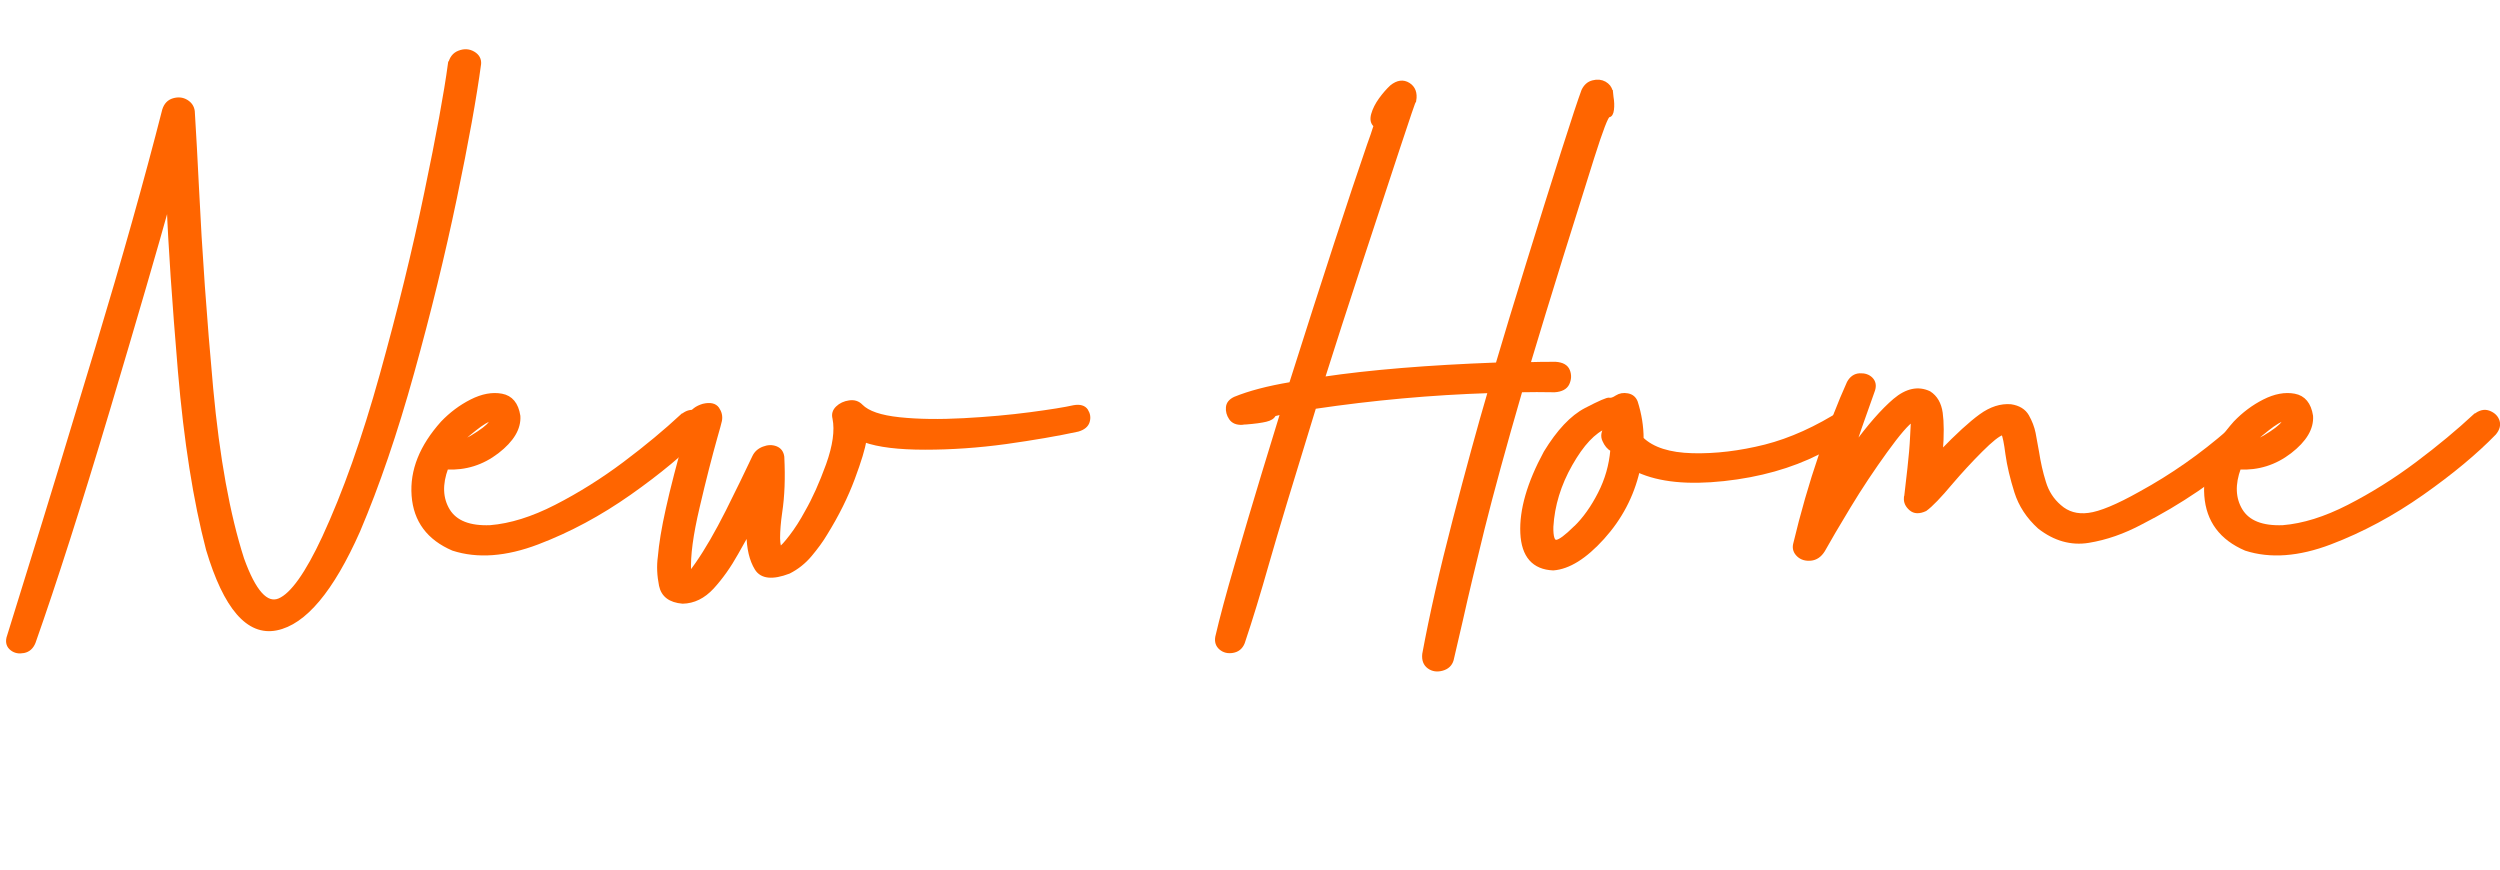 <?xml version="1.0" encoding="UTF-8"?>
<svg id="Layer_1" data-name="Layer 1" xmlns="http://www.w3.org/2000/svg" viewBox="0 0 213.31 74.2">
  <g>
    <path d="M38.36,5.53c.1-.56,.38-.92,.82-1.08,.44-.17,.85-.14,1.22,.08,.37,.22,.54,.53,.51,.92-.38,2.85-1.07,6.67-2.07,11.47-1,4.79-2.21,9.75-3.64,14.88-1.42,5.12-2.96,9.62-4.61,13.5-2.26,5.09-4.6,7.87-7.01,8.35-2.42,.48-4.37-1.78-5.86-6.76-1.09-4.17-1.89-9.24-2.4-15.22-.5-5.98-.83-10.74-.96-14.28-1.01,3.65-2.72,9.52-5.13,17.61-2.42,8.1-4.53,14.7-6.33,19.8-.17,.43-.46,.7-.87,.78s-.75,.02-1.04-.21c-.29-.23-.39-.54-.3-.94,.3-.96,.89-2.89,1.8-5.81,1.6-5.14,3.53-11.48,5.8-19.01,2.27-7.53,4.17-14.27,5.69-20.23,.14-.45,.41-.74,.82-.86,.41-.12,.78-.08,1.11,.12s.52,.48,.57,.85c.12,1.93,.24,4.12,.36,6.57,.26,5.45,.67,11.15,1.21,17.08,.55,5.93,1.43,10.78,2.64,14.55,1.01,2.8,2.05,3.96,3.14,3.5,1.08-.46,2.35-2.24,3.79-5.33,1.77-3.82,3.41-8.45,4.92-13.88,1.51-5.43,2.78-10.6,3.8-15.53,1.03-4.92,1.69-8.57,2.01-10.93Z" style="fill: none; stroke: #ff6500; stroke-miterlimit: 10.8; stroke-width: .28px;"/>
    <path d="M58.2,35.47c.42-.35,.83-.44,1.22-.29,.4,.16,.65,.41,.76,.76,.1,.35,0,.69-.29,1.04-1.58,1.63-3.63,3.34-6.16,5.12s-5.15,3.19-7.86,4.22-5.12,1.21-7.22,.53c-2.1-.9-3.23-2.42-3.39-4.56-.16-2.14,.67-4.21,2.48-6.23,.73-.76,1.55-1.38,2.48-1.85s1.79-.63,2.59-.48,1.29,.73,1.45,1.76c.07,1.06-.54,2.08-1.82,3.07-1.29,.99-2.73,1.44-4.33,1.36-.52,1.41-.47,2.61,.14,3.62,.62,1.01,1.81,1.48,3.58,1.41,1.72-.14,3.59-.72,5.6-1.75,2.01-1.03,3.96-2.25,5.84-3.66s3.52-2.78,4.92-4.08Zm-16.16,.23c-.42,.14-.92,.44-1.51,.91-.78,.62-1.28,1.06-1.49,1.3,.1-.02,.51-.23,1.22-.63,.83-.5,1.36-.9,1.56-1.2,.07-.12,.14-.25,.21-.39Z" style="fill: none; stroke: #ff6500; stroke-miterlimit: 10.8; stroke-width: .28px;"/>
    <path d="M63.8,45.53c-.3,.54-.61,1.09-.94,1.67-.63,1.13-1.32,2.1-2.07,2.92-.76,.82-1.6,1.23-2.54,1.25-1.08-.09-1.7-.56-1.88-1.41-.17-.85-.21-1.67-.1-2.45,.09-1.08,.31-2.44,.68-4.09,.36-1.65,.95-3.91,1.75-6.77-.07-.38-.01-.78,.17-1.19s.56-.7,1.13-.87c.59-.14,1-.05,1.23,.27,.22,.32,.3,.66,.23,1.03-.05,.23-.18,.7-.39,1.43-.45,1.6-.96,3.58-1.51,5.94-.56,2.36-.8,4.19-.73,5.47,0,.1,.03,.13,.09,.09,.06-.04,.25-.29,.56-.74,.82-1.18,1.67-2.66,2.57-4.44,.89-1.78,1.65-3.34,2.28-4.68,.16-.33,.42-.57,.81-.72,.38-.15,.74-.16,1.07-.03,.33,.13,.52,.39,.57,.77,.09,1.79,.03,3.37-.18,4.74-.12,.83-.18,1.57-.18,2.21,.02,.56,.08,.82,.2,.78,.11-.04,.4-.35,.86-.95,.46-.6,.91-1.3,1.34-2.1,.62-1.08,1.22-2.41,1.8-4.01,.57-1.6,.76-2.92,.55-3.96-.09-.35,0-.65,.27-.91,.27-.26,.61-.42,1.03-.48,.42-.06,.75,.05,1.02,.33,.56,.57,1.64,.94,3.26,1.11,1.62,.17,3.44,.19,5.48,.08,2.04-.11,3.93-.28,5.67-.51,1.74-.23,2.98-.43,3.73-.6,.52-.09,.88,.02,1.07,.31,.19,.3,.24,.61,.14,.95-.1,.34-.39,.58-.87,.72-1.75,.38-3.8,.73-6.14,1.06-2.34,.32-4.64,.48-6.9,.48s-3.98-.21-5.15-.63c-.09,.63-.41,1.7-.98,3.23s-1.34,3.09-2.33,4.69c-.36,.61-.81,1.22-1.33,1.84-.52,.62-1.13,1.1-1.82,1.45-1.41,.54-2.34,.44-2.79-.29-.45-.73-.69-1.73-.7-3Z" style="fill: none; stroke: #ff6500; stroke-miterlimit: 10.8; stroke-width: .28px;"/>
  </g>
  <g>
    <path d="M38.36,5.53c.1-.56,.38-.92,.82-1.08,.44-.17,.85-.14,1.22,.08,.37,.22,.54,.53,.51,.92-.38,2.85-1.07,6.67-2.07,11.47-1,4.79-2.21,9.75-3.64,14.88-1.42,5.12-2.96,9.62-4.61,13.5-2.26,5.09-4.6,7.87-7.01,8.35-2.42,.48-4.37-1.78-5.86-6.76-1.09-4.17-1.89-9.24-2.4-15.22-.5-5.98-.83-10.74-.96-14.28-1.01,3.65-2.72,9.52-5.13,17.61-2.42,8.1-4.53,14.7-6.33,19.8-.17,.43-.46,.7-.87,.78s-.75,.02-1.04-.21c-.29-.23-.39-.54-.3-.94,.3-.96,.89-2.89,1.8-5.81,1.6-5.14,3.53-11.48,5.8-19.01,2.27-7.53,4.17-14.27,5.69-20.23,.14-.45,.41-.74,.82-.86,.41-.12,.78-.08,1.11,.12s.52,.48,.57,.85c.12,1.93,.24,4.12,.36,6.57,.26,5.45,.67,11.15,1.21,17.08,.55,5.93,1.43,10.78,2.64,14.55,1.01,2.8,2.05,3.96,3.14,3.5,1.08-.46,2.35-2.24,3.79-5.33,1.77-3.82,3.41-8.45,4.92-13.88,1.51-5.43,2.78-10.6,3.8-15.53,1.03-4.92,1.69-8.57,2.01-10.93Z" style="fill: #ff6500;"/>
    <path d="M58.2,35.47c.42-.35,.83-.44,1.22-.29,.4,.16,.65,.41,.76,.76,.1,.35,0,.69-.29,1.04-1.58,1.63-3.63,3.34-6.16,5.12s-5.15,3.19-7.86,4.22-5.12,1.21-7.22,.53c-2.1-.9-3.23-2.42-3.39-4.56-.16-2.14,.67-4.21,2.48-6.23,.73-.76,1.55-1.38,2.48-1.85s1.79-.63,2.59-.48,1.29,.73,1.45,1.76c.07,1.06-.54,2.08-1.82,3.07-1.29,.99-2.73,1.44-4.33,1.36-.52,1.41-.47,2.61,.14,3.62,.62,1.01,1.81,1.48,3.58,1.41,1.72-.14,3.59-.72,5.6-1.75,2.01-1.03,3.96-2.25,5.84-3.66s3.52-2.78,4.92-4.08Zm-16.16,.23c-.42,.14-.92,.44-1.51,.91-.78,.62-1.28,1.06-1.49,1.3,.1-.02,.51-.23,1.22-.63,.83-.5,1.36-.9,1.56-1.2,.07-.12,.14-.25,.21-.39Z" style="fill: #ff6500;"/>
    <path d="M63.8,45.53c-.3,.54-.61,1.09-.94,1.67-.63,1.13-1.32,2.1-2.07,2.92-.76,.82-1.6,1.23-2.54,1.25-1.08-.09-1.7-.56-1.88-1.41-.17-.85-.21-1.67-.1-2.45,.09-1.08,.31-2.44,.68-4.09,.36-1.65,.95-3.91,1.75-6.77-.07-.38-.01-.78,.17-1.19s.56-.7,1.13-.87c.59-.14,1-.05,1.23,.27,.22,.32,.3,.66,.23,1.03-.05,.23-.18,.7-.39,1.43-.45,1.6-.96,3.58-1.51,5.94-.56,2.36-.8,4.19-.73,5.47,0,.1,.03,.13,.09,.09,.06-.04,.25-.29,.56-.74,.82-1.18,1.67-2.66,2.57-4.44,.89-1.78,1.65-3.34,2.28-4.68,.16-.33,.42-.57,.81-.72,.38-.15,.74-.16,1.07-.03,.33,.13,.52,.39,.57,.77,.09,1.79,.03,3.37-.18,4.74-.12,.83-.18,1.57-.18,2.21,.02,.56,.08,.82,.2,.78,.11-.04,.4-.35,.86-.95,.46-.6,.91-1.3,1.34-2.1,.62-1.08,1.22-2.41,1.8-4.01,.57-1.6,.76-2.92,.55-3.96-.09-.35,0-.65,.27-.91,.27-.26,.61-.42,1.03-.48,.42-.06,.75,.05,1.02,.33,.56,.57,1.64,.94,3.26,1.11,1.62,.17,3.44,.19,5.48,.08,2.04-.11,3.93-.28,5.67-.51,1.74-.23,2.98-.43,3.73-.6,.52-.09,.88,.02,1.07,.31,.19,.3,.24,.61,.14,.95-.1,.34-.39,.58-.87,.72-1.75,.38-3.8,.73-6.14,1.06-2.34,.32-4.64,.48-6.9,.48s-3.98-.21-5.15-.63c-.09,.63-.41,1.7-.98,3.23s-1.34,3.09-2.33,4.69c-.36,.61-.81,1.22-1.33,1.84-.52,.62-1.13,1.1-1.82,1.45-1.41,.54-2.34,.44-2.79-.29-.45-.73-.69-1.73-.7-3Z" style="fill: #ff6500;"/>
  </g>
  <g>
    <path d="M137.48,7.77c.02,.17,.03,.34,.05,.5,.07,.4,.08,.76,.04,1.09-.04,.33-.15,.5-.31,.51s-.62,1.2-1.37,3.57-1.63,5.2-2.66,8.48c-1.02,3.28-1.95,6.32-2.79,9.12,.61-.02,1.37-.03,2.29-.03,.57,.04,.93,.24,1.08,.61,.15,.37,.13,.74-.04,1.11-.17,.36-.55,.56-1.12,.6-1.08-.02-2.04-.02-2.89,0-1.39,4.79-2.46,8.71-3.22,11.75-.75,3.04-1.37,5.62-1.84,7.74-.28,1.18-.55,2.35-.81,3.49-.12,.4-.4,.66-.83,.78-.43,.12-.82,.07-1.15-.17s-.47-.6-.42-1.11c.61-3.3,1.47-7.11,2.59-11.41,1.12-4.31,2.12-7.97,3.01-11-4.95,.16-9.93,.61-14.93,1.35-1.91,6.2-3.25,10.63-4.01,13.29-.73,2.57-1.42,4.84-2.08,6.8-.17,.42-.47,.66-.89,.73s-.76-.02-1.04-.26-.38-.56-.31-.96c.36-1.56,.92-3.65,1.68-6.25s1.51-5.16,2.27-7.65c.76-2.49,1.29-4.23,1.6-5.23-.1,.02-.32,.07-.65,.16-.1,.23-.34,.38-.72,.47-.37,.09-.94,.17-1.71,.23-.1,0-.21,0-.31,.03-.47,.02-.8-.12-1-.42-.2-.3-.28-.61-.25-.94,.03-.33,.24-.58,.62-.76,1.22-.5,2.8-.92,4.77-1.25,2.9-9.15,5.12-15.94,6.64-20.35,.23-.63,.42-1.18,.57-1.67-.26-.21-.33-.53-.21-.96,.12-.43,.34-.86,.65-1.29,.31-.43,.63-.79,.94-1.08,.52-.42,1.01-.48,1.46-.2s.63,.75,.52,1.39c-.04,0-.51,1.38-1.42,4.14-.91,2.76-1.98,6.01-3.21,9.75s-2.28,7.01-3.17,9.82c3.96-.59,8.91-1,14.85-1.22,.69-2.35,1.57-5.23,2.63-8.66,1.06-3.43,2.04-6.56,2.94-9.39s1.49-4.59,1.75-5.29c.19-.4,.47-.65,.85-.74,.37-.1,.71-.06,1,.1,.29,.17,.47,.39,.52,.66Z" style="fill: none; stroke: #ff6500; stroke-miterlimit: 10.8; stroke-width: .28px;"/>
    <path d="M157.26,35.06c.47-.16,.86-.09,1.16,.21s.41,.64,.31,1.04c-.1,.4-1.3,1.18-3.61,2.35-2.31,1.16-4.99,1.92-8.04,2.25s-5.48,.09-7.31-.74c-.5,2.15-1.51,4.06-3.01,5.72-1.5,1.66-2.91,2.54-4.23,2.64-1.68-.07-2.58-1.09-2.67-3.05-.09-1.96,.57-4.26,1.99-6.88,1.11-1.82,2.26-3.04,3.45-3.66,1.19-.62,1.86-.91,2.01-.87,.15,.04,.36-.03,.63-.21,.27-.17,.58-.23,.94-.16s.59,.27,.72,.6c.33,1.04,.5,2.08,.5,3.13,.9,.87,2.34,1.33,4.31,1.38,1.97,.05,4.04-.2,6.2-.74,2.16-.55,4.38-1.55,6.66-3.01Zm-22.85,9.95c.78-.76,1.47-1.73,2.07-2.91,.6-1.17,.95-2.41,1.06-3.71-.3-.17-.52-.44-.68-.81-.17-.35-.11-.74,.18-1.17-1.03,.42-2.03,1.48-3.01,3.21-.98,1.72-1.52,3.49-1.63,5.32-.02,.87,.12,1.29,.4,1.26,.29-.03,.82-.42,1.6-1.19Z" style="fill: none; stroke: #ff6500; stroke-miterlimit: 10.8; stroke-width: .28px;"/>
    <path d="M190.22,36.72c.43-.35,.86-.42,1.26-.22,.41,.2,.65,.48,.73,.85s-.06,.72-.4,1.07c-2.78,2.45-5.81,4.51-9.09,6.18-1.53,.82-3.04,1.34-4.52,1.58s-2.89-.16-4.21-1.19c-.96-.87-1.62-1.88-1.98-3.02-.36-1.15-.62-2.22-.76-3.23-.12-.94-.24-1.53-.36-1.77-.37,.1-.99,.6-1.86,1.47s-1.72,1.79-2.54,2.75c-.97,1.16-1.71,1.93-2.21,2.29-.52,.24-.94,.23-1.26-.05-.32-.28-.46-.59-.43-.94,0-.07,0-.13,.03-.18,.07-.61,.16-1.39,.27-2.36,.11-.96,.19-1.88,.23-2.75,.04-.87,.07-1.32,.07-1.35-.43,.26-1.2,1.15-2.29,2.66-1.09,1.51-2.14,3.08-3.13,4.72s-1.72,2.88-2.19,3.73c-.28,.45-.64,.7-1.08,.74-.44,.04-.8-.07-1.07-.33-.27-.26-.37-.56-.3-.91,.63-2.64,1.36-5.18,2.19-7.61,.83-2.43,1.63-4.5,2.4-6.2,.23-.42,.55-.64,.96-.66s.75,.09,.99,.34c.24,.25,.3,.57,.18,.95-.94,2.62-1.5,4.24-1.69,4.85,1.3-1.79,2.47-3.12,3.49-3.99,1.03-.87,2.02-1.08,2.97-.63,.56,.36,.89,.94,1,1.72,.11,.78,.12,1.89,.01,3.31,1.37-1.42,2.5-2.45,3.37-3.08s1.73-.9,2.57-.83c.68,.1,1.15,.4,1.42,.87,.27,.48,.46,.97,.56,1.47,.1,.52,.2,1.05,.29,1.59,.14,.9,.33,1.77,.59,2.59,.25,.83,.69,1.51,1.32,2.05,.66,.59,1.48,.83,2.46,.7,.98-.12,2.45-.73,4.39-1.82,2.71-1.48,5.25-3.26,7.63-5.34Z" style="fill: none; stroke: #ff6500; stroke-miterlimit: 10.8; stroke-width: .28px;"/>
    <path d="M211.16,35.47c.42-.35,.83-.44,1.22-.29,.4,.16,.65,.41,.76,.76,.1,.35,0,.69-.29,1.04-1.58,1.63-3.63,3.34-6.16,5.12s-5.15,3.19-7.86,4.22-5.12,1.21-7.22,.53c-2.1-.9-3.23-2.42-3.39-4.56-.16-2.14,.67-4.21,2.48-6.23,.73-.76,1.55-1.38,2.48-1.85s1.79-.63,2.59-.48,1.29,.73,1.45,1.76c.07,1.06-.54,2.08-1.82,3.07-1.29,.99-2.73,1.44-4.33,1.36-.52,1.41-.47,2.61,.14,3.62,.62,1.01,1.81,1.48,3.58,1.41,1.72-.14,3.59-.72,5.6-1.75,2.01-1.03,3.96-2.25,5.84-3.66s3.52-2.78,4.92-4.08Zm-16.16,.23c-.42,.14-.92,.44-1.51,.91-.78,.62-1.28,1.06-1.49,1.3,.1-.02,.51-.23,1.22-.63,.83-.5,1.36-.9,1.56-1.2,.07-.12,.14-.25,.21-.39Z" style="fill: none; stroke: #ff6500; stroke-miterlimit: 10.8; stroke-width: .28px;"/>
  </g>
  <g>
    <path d="M137.48,7.77c.02,.17,.03,.34,.05,.5,.07,.4,.08,.76,.04,1.09-.04,.33-.15,.5-.31,.51s-.62,1.2-1.37,3.57-1.63,5.2-2.66,8.48c-1.02,3.28-1.95,6.32-2.79,9.12,.61-.02,1.37-.03,2.29-.03,.57,.04,.93,.24,1.08,.61,.15,.37,.13,.74-.04,1.11-.17,.36-.55,.56-1.12,.6-1.08-.02-2.04-.02-2.89,0-1.39,4.79-2.46,8.71-3.22,11.75-.75,3.04-1.37,5.62-1.84,7.74-.28,1.18-.55,2.35-.81,3.49-.12,.4-.4,.66-.83,.78-.43,.12-.82,.07-1.15-.17s-.47-.6-.42-1.11c.61-3.3,1.47-7.11,2.59-11.41,1.12-4.31,2.12-7.97,3.01-11-4.95,.16-9.93,.61-14.93,1.35-1.91,6.2-3.25,10.63-4.01,13.29-.73,2.57-1.42,4.84-2.08,6.8-.17,.42-.47,.66-.89,.73s-.76-.02-1.04-.26-.38-.56-.31-.96c.36-1.56,.92-3.65,1.68-6.25s1.51-5.16,2.27-7.65c.76-2.49,1.29-4.23,1.6-5.23-.1,.02-.32,.07-.65,.16-.1,.23-.34,.38-.72,.47-.37,.09-.94,.17-1.71,.23-.1,0-.21,0-.31,.03-.47,.02-.8-.12-1-.42-.2-.3-.28-.61-.25-.94,.03-.33,.24-.58,.62-.76,1.22-.5,2.8-.92,4.77-1.25,2.9-9.15,5.12-15.94,6.64-20.35,.23-.63,.42-1.18,.57-1.67-.26-.21-.33-.53-.21-.96,.12-.43,.34-.86,.65-1.29,.31-.43,.63-.79,.94-1.08,.52-.42,1.01-.48,1.46-.2s.63,.75,.52,1.39c-.04,0-.51,1.38-1.42,4.14-.91,2.76-1.98,6.01-3.21,9.75s-2.28,7.01-3.17,9.82c3.96-.59,8.91-1,14.85-1.22,.69-2.35,1.57-5.23,2.63-8.66,1.06-3.43,2.04-6.56,2.94-9.39s1.49-4.59,1.75-5.29c.19-.4,.47-.65,.85-.74,.37-.1,.71-.06,1,.1,.29,.17,.47,.39,.52,.66Z" style="fill: #ff6500;"/>
    <path d="M157.26,35.06c.47-.16,.86-.09,1.16,.21s.41,.64,.31,1.04c-.1,.4-1.3,1.18-3.61,2.35-2.31,1.16-4.99,1.92-8.04,2.25s-5.48,.09-7.31-.74c-.5,2.15-1.51,4.06-3.01,5.72-1.5,1.66-2.91,2.54-4.23,2.64-1.68-.07-2.58-1.09-2.67-3.05-.09-1.96,.57-4.26,1.99-6.88,1.11-1.82,2.26-3.04,3.45-3.66,1.19-.62,1.86-.91,2.01-.87,.15,.04,.36-.03,.63-.21,.27-.17,.58-.23,.94-.16s.59,.27,.72,.6c.33,1.04,.5,2.08,.5,3.13,.9,.87,2.34,1.33,4.31,1.38,1.97,.05,4.04-.2,6.2-.74,2.16-.55,4.38-1.55,6.66-3.01Zm-22.85,9.95c.78-.76,1.47-1.73,2.07-2.91,.6-1.17,.95-2.41,1.06-3.71-.3-.17-.52-.44-.68-.81-.17-.35-.11-.74,.18-1.17-1.03,.42-2.03,1.48-3.01,3.21-.98,1.72-1.52,3.49-1.63,5.32-.02,.87,.12,1.29,.4,1.26,.29-.03,.82-.42,1.6-1.19Z" style="fill: #ff6500;"/>
    <path d="M190.22,36.72c.43-.35,.86-.42,1.26-.22,.41,.2,.65,.48,.73,.85s-.06,.72-.4,1.07c-2.78,2.45-5.81,4.51-9.09,6.18-1.53,.82-3.04,1.34-4.52,1.58s-2.89-.16-4.21-1.19c-.96-.87-1.62-1.88-1.98-3.02-.36-1.15-.62-2.22-.76-3.23-.12-.94-.24-1.53-.36-1.77-.37,.1-.99,.6-1.86,1.47s-1.72,1.79-2.54,2.75c-.97,1.16-1.71,1.93-2.21,2.29-.52,.24-.94,.23-1.26-.05-.32-.28-.46-.59-.43-.94,0-.07,0-.13,.03-.18,.07-.61,.16-1.39,.27-2.36,.11-.96,.19-1.88,.23-2.75,.04-.87,.07-1.32,.07-1.35-.43,.26-1.2,1.15-2.29,2.66-1.09,1.51-2.14,3.08-3.13,4.72s-1.72,2.88-2.19,3.73c-.28,.45-.64,.7-1.08,.74-.44,.04-.8-.07-1.07-.33-.27-.26-.37-.56-.3-.91,.63-2.64,1.36-5.18,2.19-7.61,.83-2.43,1.63-4.5,2.4-6.2,.23-.42,.55-.64,.96-.66s.75,.09,.99,.34c.24,.25,.3,.57,.18,.95-.94,2.62-1.5,4.24-1.69,4.85,1.3-1.79,2.47-3.12,3.49-3.99,1.03-.87,2.02-1.08,2.97-.63,.56,.36,.89,.94,1,1.72,.11,.78,.12,1.89,.01,3.31,1.37-1.42,2.5-2.45,3.37-3.08s1.73-.9,2.57-.83c.68,.1,1.15,.4,1.42,.87,.27,.48,.46,.97,.56,1.47,.1,.52,.2,1.05,.29,1.59,.14,.9,.33,1.77,.59,2.59,.25,.83,.69,1.51,1.32,2.05,.66,.59,1.48,.83,2.46,.7,.98-.12,2.45-.73,4.39-1.82,2.71-1.48,5.25-3.26,7.63-5.34Z" style="fill: #ff6500;"/>
    <path d="M211.16,35.47c.42-.35,.83-.44,1.22-.29,.4,.16,.65,.41,.76,.76,.1,.35,0,.69-.29,1.04-1.58,1.63-3.63,3.34-6.16,5.12s-5.15,3.19-7.86,4.22-5.12,1.21-7.22,.53c-2.1-.9-3.23-2.42-3.39-4.56-.16-2.14,.67-4.21,2.48-6.23,.73-.76,1.55-1.38,2.48-1.85s1.79-.63,2.59-.48,1.29,.73,1.45,1.76c.07,1.06-.54,2.08-1.82,3.07-1.29,.99-2.73,1.44-4.33,1.36-.52,1.41-.47,2.61,.14,3.62,.62,1.01,1.81,1.48,3.58,1.41,1.72-.14,3.59-.72,5.6-1.75,2.01-1.03,3.96-2.25,5.84-3.66s3.52-2.78,4.92-4.08Zm-16.16,.23c-.42,.14-.92,.44-1.51,.91-.78,.62-1.28,1.06-1.49,1.3,.1-.02,.51-.23,1.22-.63,.83-.5,1.36-.9,1.56-1.2,.07-.12,.14-.25,.21-.39Z" style="fill: #ff6500;"/>
  </g>
</svg>